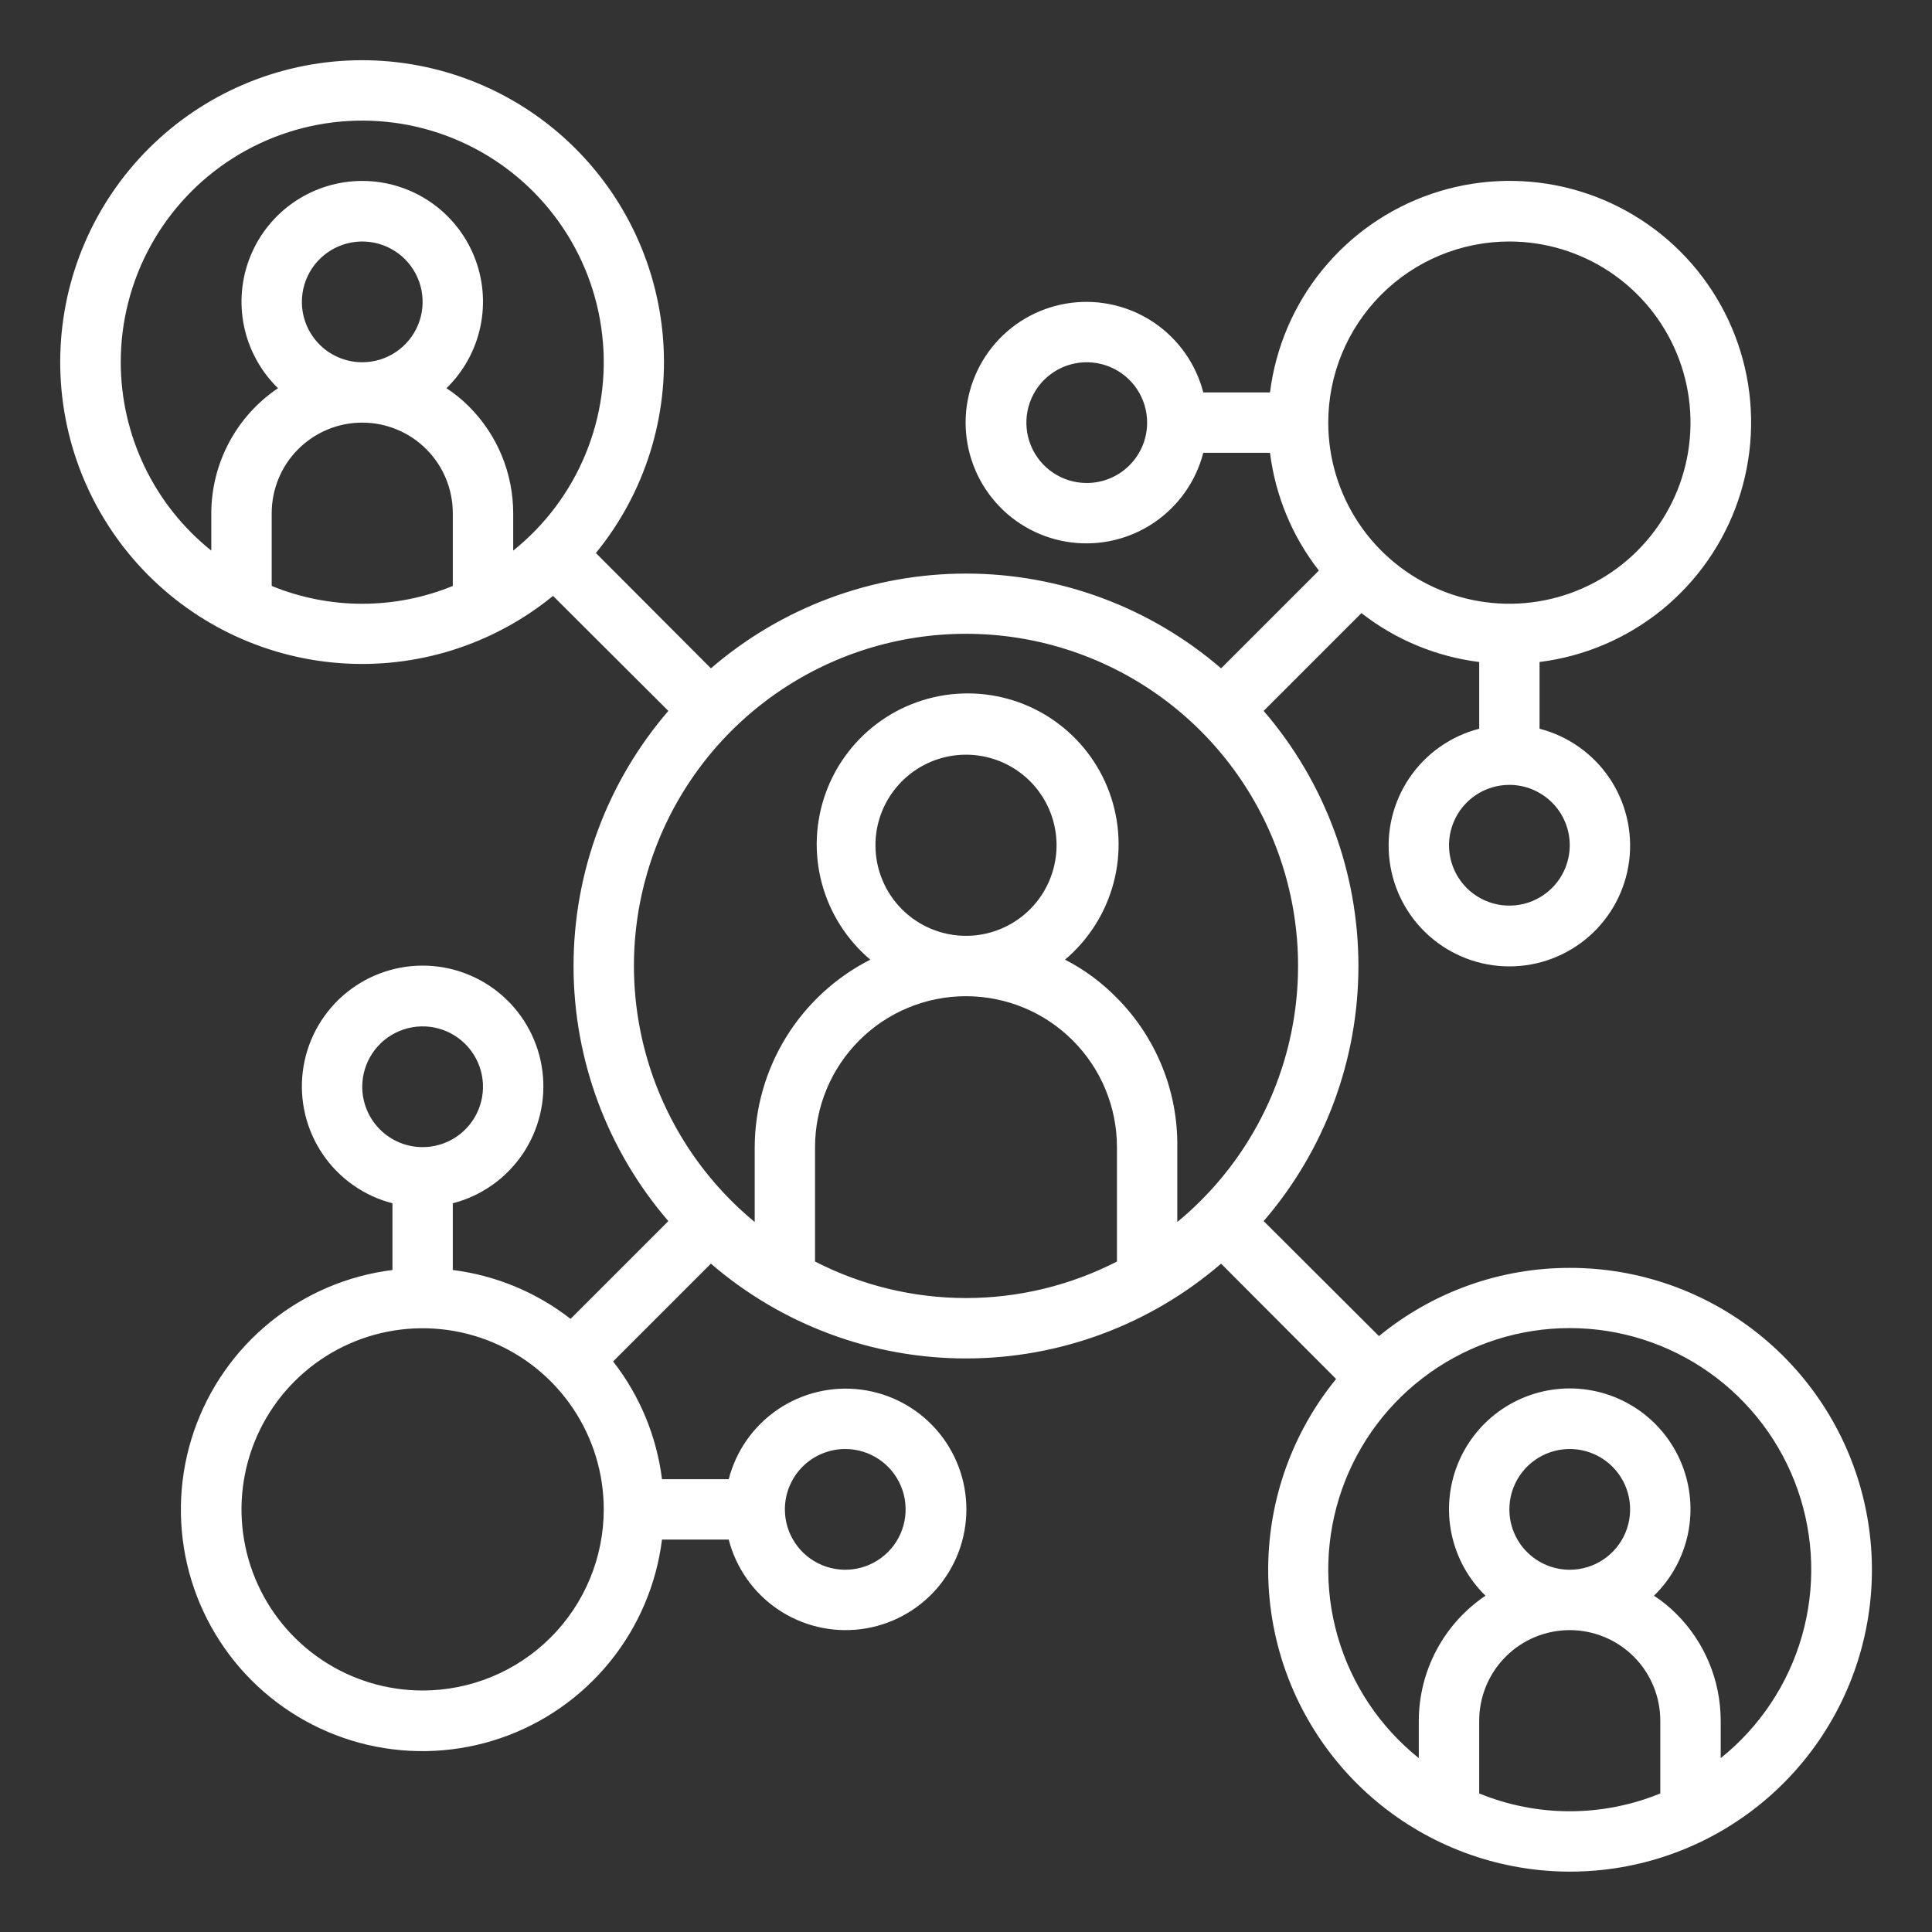 <svg width="60" height="60" viewBox="0 0 60 60" fill="none" xmlns="http://www.w3.org/2000/svg">
<rect x="0" y="0" width="60" height="60" fill="#333333" stroke="none"/>
<g id="networking_14123712 1">
<path id="Vector" d="M48.75 39.375C46.589 39.373 44.495 40.122 42.825 41.494L39.244 37.922C41.143 35.72 42.187 32.908 42.187 30C42.187 27.092 41.143 24.281 39.244 22.078L42.281 19.041C43.341 19.868 44.604 20.393 45.938 20.559V22.631C45.054 22.86 44.284 23.402 43.771 24.158C43.259 24.913 43.04 25.829 43.155 26.735C43.27 27.64 43.711 28.473 44.396 29.076C45.081 29.679 45.962 30.012 46.875 30.012C47.788 30.012 48.669 29.679 49.354 29.076C50.039 28.473 50.48 27.64 50.595 26.735C50.71 25.829 50.491 24.913 49.979 24.158C49.466 23.402 48.696 22.86 47.812 22.631V20.559C49.206 20.385 50.522 19.824 51.612 18.939C52.702 18.053 53.521 16.88 53.977 15.552C54.432 14.224 54.506 12.794 54.19 11.426C53.873 10.058 53.179 8.807 52.186 7.814C51.193 6.821 49.942 6.127 48.574 5.81C47.206 5.494 45.776 5.568 44.449 6.023C43.12 6.479 41.947 7.298 41.062 8.388C40.176 9.478 39.615 10.794 39.441 12.188H37.369C37.141 11.304 36.598 10.534 35.843 10.021C35.087 9.509 34.171 9.29 33.265 9.405C32.36 9.52 31.527 9.961 30.924 10.646C30.321 11.331 29.988 12.212 29.988 13.125C29.988 14.038 30.321 14.919 30.924 15.604C31.527 16.289 32.36 16.73 33.265 16.845C34.171 16.96 35.087 16.741 35.843 16.229C36.598 15.716 37.141 14.946 37.369 14.063H39.441C39.608 15.396 40.132 16.66 40.959 17.719L37.922 20.756C35.719 18.857 32.908 17.813 30 17.813C27.092 17.813 24.281 18.857 22.078 20.756L18.506 17.175C20.027 15.312 20.775 12.937 20.593 10.539C20.412 8.141 19.316 5.904 17.532 4.291C15.749 2.678 13.413 1.813 11.009 1.873C8.605 1.934 6.316 2.916 4.616 4.616C2.915 6.316 1.933 8.605 1.873 11.009C1.812 13.414 2.678 15.749 4.291 17.533C5.904 19.316 8.14 20.412 10.539 20.593C12.937 20.775 15.312 20.027 17.175 18.506L20.756 22.078C18.857 24.281 17.812 27.092 17.812 30C17.812 32.908 18.857 35.72 20.756 37.922L17.719 40.959C16.659 40.133 15.396 39.608 14.062 39.441V37.369C14.946 37.141 15.716 36.598 16.229 35.843C16.741 35.087 16.96 34.171 16.845 33.265C16.73 32.36 16.289 31.528 15.604 30.924C14.919 30.321 14.038 29.988 13.125 29.988C12.212 29.988 11.331 30.321 10.646 30.924C9.961 31.528 9.52 32.36 9.405 33.265C9.29 34.171 9.509 35.087 10.021 35.843C10.534 36.598 11.304 37.141 12.188 37.369V39.441C10.794 39.615 9.478 40.176 8.388 41.062C7.298 41.947 6.479 43.121 6.023 44.449C5.568 45.777 5.494 47.206 5.81 48.574C6.127 49.942 6.821 51.193 7.814 52.186C8.807 53.179 10.058 53.873 11.426 54.19C12.794 54.506 14.223 54.433 15.552 53.977C16.88 53.521 18.053 52.702 18.938 51.612C19.824 50.522 20.385 49.206 20.559 47.813H22.631C22.859 48.696 23.402 49.467 24.157 49.979C24.913 50.491 25.829 50.71 26.735 50.595C27.64 50.48 28.473 50.039 29.076 49.354C29.679 48.669 30.012 47.788 30.012 46.875C30.012 45.962 29.679 45.081 29.076 44.396C28.473 43.711 27.64 43.27 26.735 43.155C25.829 43.04 24.913 43.259 24.157 43.771C23.402 44.284 22.859 45.054 22.631 45.938H20.559C20.392 44.604 19.868 43.341 19.041 42.281L22.078 39.244C24.281 41.143 27.092 42.188 30 42.188C32.908 42.188 35.719 41.143 37.922 39.244L41.494 42.825C40.148 44.475 39.405 46.533 39.385 48.662C39.364 50.79 40.069 52.862 41.383 54.537C42.697 56.212 44.542 57.389 46.614 57.876C48.686 58.364 50.862 58.131 52.785 57.217C54.707 56.303 56.261 54.762 57.191 52.847C58.122 50.933 58.373 48.758 57.903 46.682C57.434 44.606 56.272 42.752 54.608 41.423C52.945 40.095 50.879 39.373 48.75 39.375ZM33.75 15C33.379 15 33.017 14.89 32.708 14.684C32.4 14.478 32.16 14.185 32.018 13.843C31.876 13.5 31.839 13.123 31.911 12.759C31.983 12.396 32.162 12.062 32.424 11.799C32.686 11.537 33.02 11.358 33.384 11.286C33.748 11.214 34.125 11.251 34.468 11.393C34.81 11.535 35.103 11.775 35.309 12.083C35.515 12.392 35.625 12.754 35.625 13.125C35.625 13.622 35.428 14.099 35.076 14.451C34.724 14.803 34.247 15 33.75 15ZM26.25 45C26.621 45 26.983 45.11 27.292 45.316C27.6 45.522 27.84 45.815 27.982 46.158C28.124 46.5 28.161 46.877 28.089 47.241C28.017 47.605 27.838 47.939 27.576 48.201C27.314 48.463 26.98 48.642 26.616 48.714C26.252 48.786 25.875 48.749 25.532 48.607C25.19 48.465 24.897 48.225 24.691 47.917C24.485 47.608 24.375 47.246 24.375 46.875C24.375 46.378 24.573 45.901 24.924 45.549C25.276 45.198 25.753 45 26.25 45ZM48.75 26.25C48.75 26.621 48.64 26.983 48.434 27.292C48.228 27.6 47.935 27.84 47.593 27.982C47.25 28.124 46.873 28.161 46.509 28.089C46.145 28.017 45.811 27.838 45.549 27.576C45.287 27.314 45.108 26.98 45.036 26.616C44.964 26.252 45.001 25.875 45.143 25.533C45.285 25.19 45.525 24.897 45.833 24.691C46.142 24.485 46.504 24.375 46.875 24.375C47.372 24.375 47.849 24.573 48.201 24.924C48.553 25.276 48.75 25.753 48.75 26.25ZM46.875 7.5C47.987 7.5 49.075 7.83 50 8.448C50.925 9.066 51.646 9.945 52.072 10.973C52.498 12 52.609 13.131 52.392 14.223C52.175 15.314 51.639 16.316 50.852 17.103C50.066 17.889 49.063 18.425 47.972 18.642C46.881 18.859 45.75 18.748 44.722 18.322C43.695 17.896 42.816 17.175 42.198 16.25C41.58 15.325 41.25 14.238 41.25 13.125C41.25 11.633 41.843 10.203 42.898 9.148C43.952 8.093 45.383 7.5 46.875 7.5ZM3.75 11.25C3.749 9.982 4.07 8.733 4.683 7.623C5.296 6.512 6.18 5.575 7.254 4.899C8.327 4.223 9.555 3.83 10.821 3.758C12.088 3.685 13.352 3.935 14.495 4.484C15.639 5.033 16.625 5.863 17.36 6.897C18.096 7.93 18.557 9.133 18.701 10.394C18.846 11.654 18.668 12.93 18.184 14.103C17.701 15.276 16.928 16.307 15.938 17.1V15.938C15.937 15.321 15.816 14.71 15.579 14.141C15.343 13.571 14.996 13.054 14.559 12.619C14.348 12.408 14.116 12.22 13.866 12.056C14.4 11.536 14.767 10.868 14.92 10.138C15.073 9.408 15.005 8.649 14.724 7.958C14.443 7.266 13.963 6.675 13.344 6.258C12.725 5.842 11.996 5.619 11.25 5.619C10.504 5.619 9.775 5.842 9.156 6.258C8.537 6.675 8.057 7.266 7.776 7.958C7.495 8.649 7.427 9.408 7.58 10.138C7.733 10.868 8.1 11.536 8.634 12.056C7.998 12.484 7.476 13.062 7.115 13.739C6.754 14.415 6.564 15.171 6.562 15.938V17.1C5.685 16.398 4.977 15.508 4.491 14.495C4.004 13.483 3.751 12.374 3.75 11.25ZM9.375 9.375C9.375 9.004 9.485 8.642 9.691 8.333C9.897 8.025 10.19 7.785 10.533 7.643C10.875 7.501 11.252 7.464 11.616 7.536C11.979 7.608 12.314 7.787 12.576 8.049C12.838 8.312 13.017 8.646 13.089 9.009C13.161 9.373 13.124 9.75 12.982 10.093C12.84 10.435 12.6 10.728 12.292 10.934C11.983 11.14 11.621 11.25 11.25 11.25C10.753 11.25 10.276 11.053 9.924 10.701C9.573 10.349 9.375 9.872 9.375 9.375ZM8.438 18.197V15.938C8.438 15.192 8.734 14.476 9.261 13.949C9.789 13.421 10.504 13.125 11.25 13.125C11.996 13.125 12.711 13.421 13.239 13.949C13.766 14.476 14.062 15.192 14.062 15.938V18.197C12.26 18.935 10.24 18.935 8.438 18.197ZM11.25 33.75C11.25 33.379 11.36 33.017 11.566 32.708C11.772 32.4 12.065 32.16 12.408 32.018C12.75 31.876 13.127 31.839 13.491 31.911C13.854 31.983 14.189 32.162 14.451 32.424C14.713 32.687 14.892 33.021 14.964 33.384C15.036 33.748 14.999 34.125 14.857 34.468C14.715 34.81 14.475 35.103 14.167 35.309C13.858 35.515 13.496 35.625 13.125 35.625C12.628 35.625 12.151 35.428 11.799 35.076C11.447 34.724 11.25 34.247 11.25 33.75ZM13.125 52.5C12.012 52.5 10.925 52.17 10 51.552C9.075 50.934 8.354 50.056 7.928 49.028C7.502 48 7.391 46.869 7.608 45.778C7.825 44.687 8.361 43.684 9.148 42.898C9.934 42.111 10.937 41.575 12.028 41.358C13.119 41.141 14.25 41.253 15.278 41.678C16.305 42.104 17.184 42.825 17.802 43.75C18.42 44.675 18.75 45.763 18.75 46.875C18.75 48.367 18.157 49.798 17.102 50.853C16.048 51.907 14.617 52.5 13.125 52.5ZM25.312 39.178V35.625C25.312 34.382 25.806 33.19 26.685 32.311C27.564 31.431 28.757 30.938 30 30.938C31.243 30.938 32.435 31.431 33.315 32.311C34.194 33.19 34.688 34.382 34.688 35.625V39.178C33.237 39.923 31.63 40.312 30 40.312C28.37 40.312 26.763 39.923 25.312 39.178ZM27.188 26.25C27.188 25.694 27.352 25.15 27.662 24.688C27.971 24.225 28.41 23.865 28.924 23.652C29.438 23.439 30.003 23.383 30.549 23.492C31.094 23.6 31.595 23.868 31.989 24.261C32.382 24.655 32.65 25.156 32.758 25.701C32.867 26.247 32.811 26.812 32.598 27.326C32.386 27.84 32.025 28.28 31.562 28.589C31.1 28.898 30.556 29.063 30 29.063C29.254 29.063 28.539 28.766 28.011 28.239C27.484 27.711 27.188 26.996 27.188 26.25ZM36.562 37.95V35.625C36.573 34.767 36.413 33.916 36.091 33.121C35.769 32.326 35.292 31.603 34.688 30.994C34.218 30.512 33.673 30.11 33.075 29.803C33.809 29.183 34.335 28.353 34.582 27.424C34.829 26.496 34.784 25.514 34.454 24.611C34.124 23.709 33.525 22.93 32.737 22.379C31.95 21.829 31.012 21.534 30.052 21.534C29.091 21.534 28.153 21.829 27.366 22.379C26.578 22.93 25.979 23.709 25.649 24.611C25.319 25.514 25.274 26.496 25.521 27.424C25.768 28.353 26.294 29.183 27.028 29.803C25.952 30.35 25.048 31.182 24.414 32.209C23.781 33.236 23.443 34.418 23.438 35.625V37.95C21.799 36.599 20.618 34.774 20.056 32.727C19.493 30.679 19.577 28.507 20.295 26.509C21.013 24.51 22.33 22.782 24.067 21.56C25.804 20.338 27.876 19.683 30 19.683C32.124 19.683 34.196 20.338 35.933 21.56C37.67 22.782 38.987 24.51 39.705 26.509C40.423 28.507 40.507 30.679 39.944 32.727C39.382 34.774 38.201 36.599 36.562 37.95ZM45.938 55.697V53.438C45.938 52.692 46.234 51.976 46.761 51.449C47.289 50.921 48.004 50.625 48.75 50.625C49.496 50.625 50.211 50.921 50.739 51.449C51.266 51.976 51.562 52.692 51.562 53.438V55.697C49.76 56.435 47.74 56.435 45.938 55.697ZM46.875 46.875C46.875 46.504 46.985 46.142 47.191 45.833C47.397 45.525 47.69 45.285 48.032 45.143C48.375 45.001 48.752 44.964 49.116 45.036C49.48 45.108 49.814 45.287 50.076 45.549C50.338 45.812 50.517 46.146 50.589 46.509C50.661 46.873 50.624 47.25 50.482 47.593C50.34 47.935 50.1 48.228 49.792 48.434C49.483 48.64 49.121 48.75 48.75 48.75C48.253 48.75 47.776 48.553 47.424 48.201C47.072 47.849 46.875 47.372 46.875 46.875ZM53.438 54.6V53.438C53.437 52.821 53.316 52.21 53.079 51.641C52.843 51.071 52.496 50.554 52.059 50.119C51.848 49.908 51.616 49.719 51.366 49.556C51.9 49.036 52.267 48.368 52.42 47.638C52.573 46.908 52.505 46.149 52.224 45.458C51.943 44.766 51.463 44.175 50.844 43.758C50.225 43.342 49.496 43.119 48.75 43.119C48.004 43.119 47.275 43.342 46.656 43.758C46.037 44.175 45.557 44.766 45.276 45.458C44.995 46.149 44.927 46.908 45.08 47.638C45.233 48.368 45.6 49.036 46.134 49.556C45.498 49.984 44.976 50.562 44.615 51.239C44.254 51.916 44.064 52.67 44.062 53.438V54.6C42.849 53.629 41.968 52.305 41.54 50.811C41.112 49.318 41.159 47.728 41.673 46.261C42.188 44.795 43.145 43.525 44.413 42.627C45.681 41.728 47.196 41.245 48.75 41.245C50.304 41.245 51.819 41.728 53.087 42.627C54.355 43.525 55.312 44.795 55.827 46.261C56.341 47.728 56.388 49.318 55.96 50.811C55.532 52.305 54.651 53.629 53.438 54.6Z" fill="white"/>
</g>
</svg>
